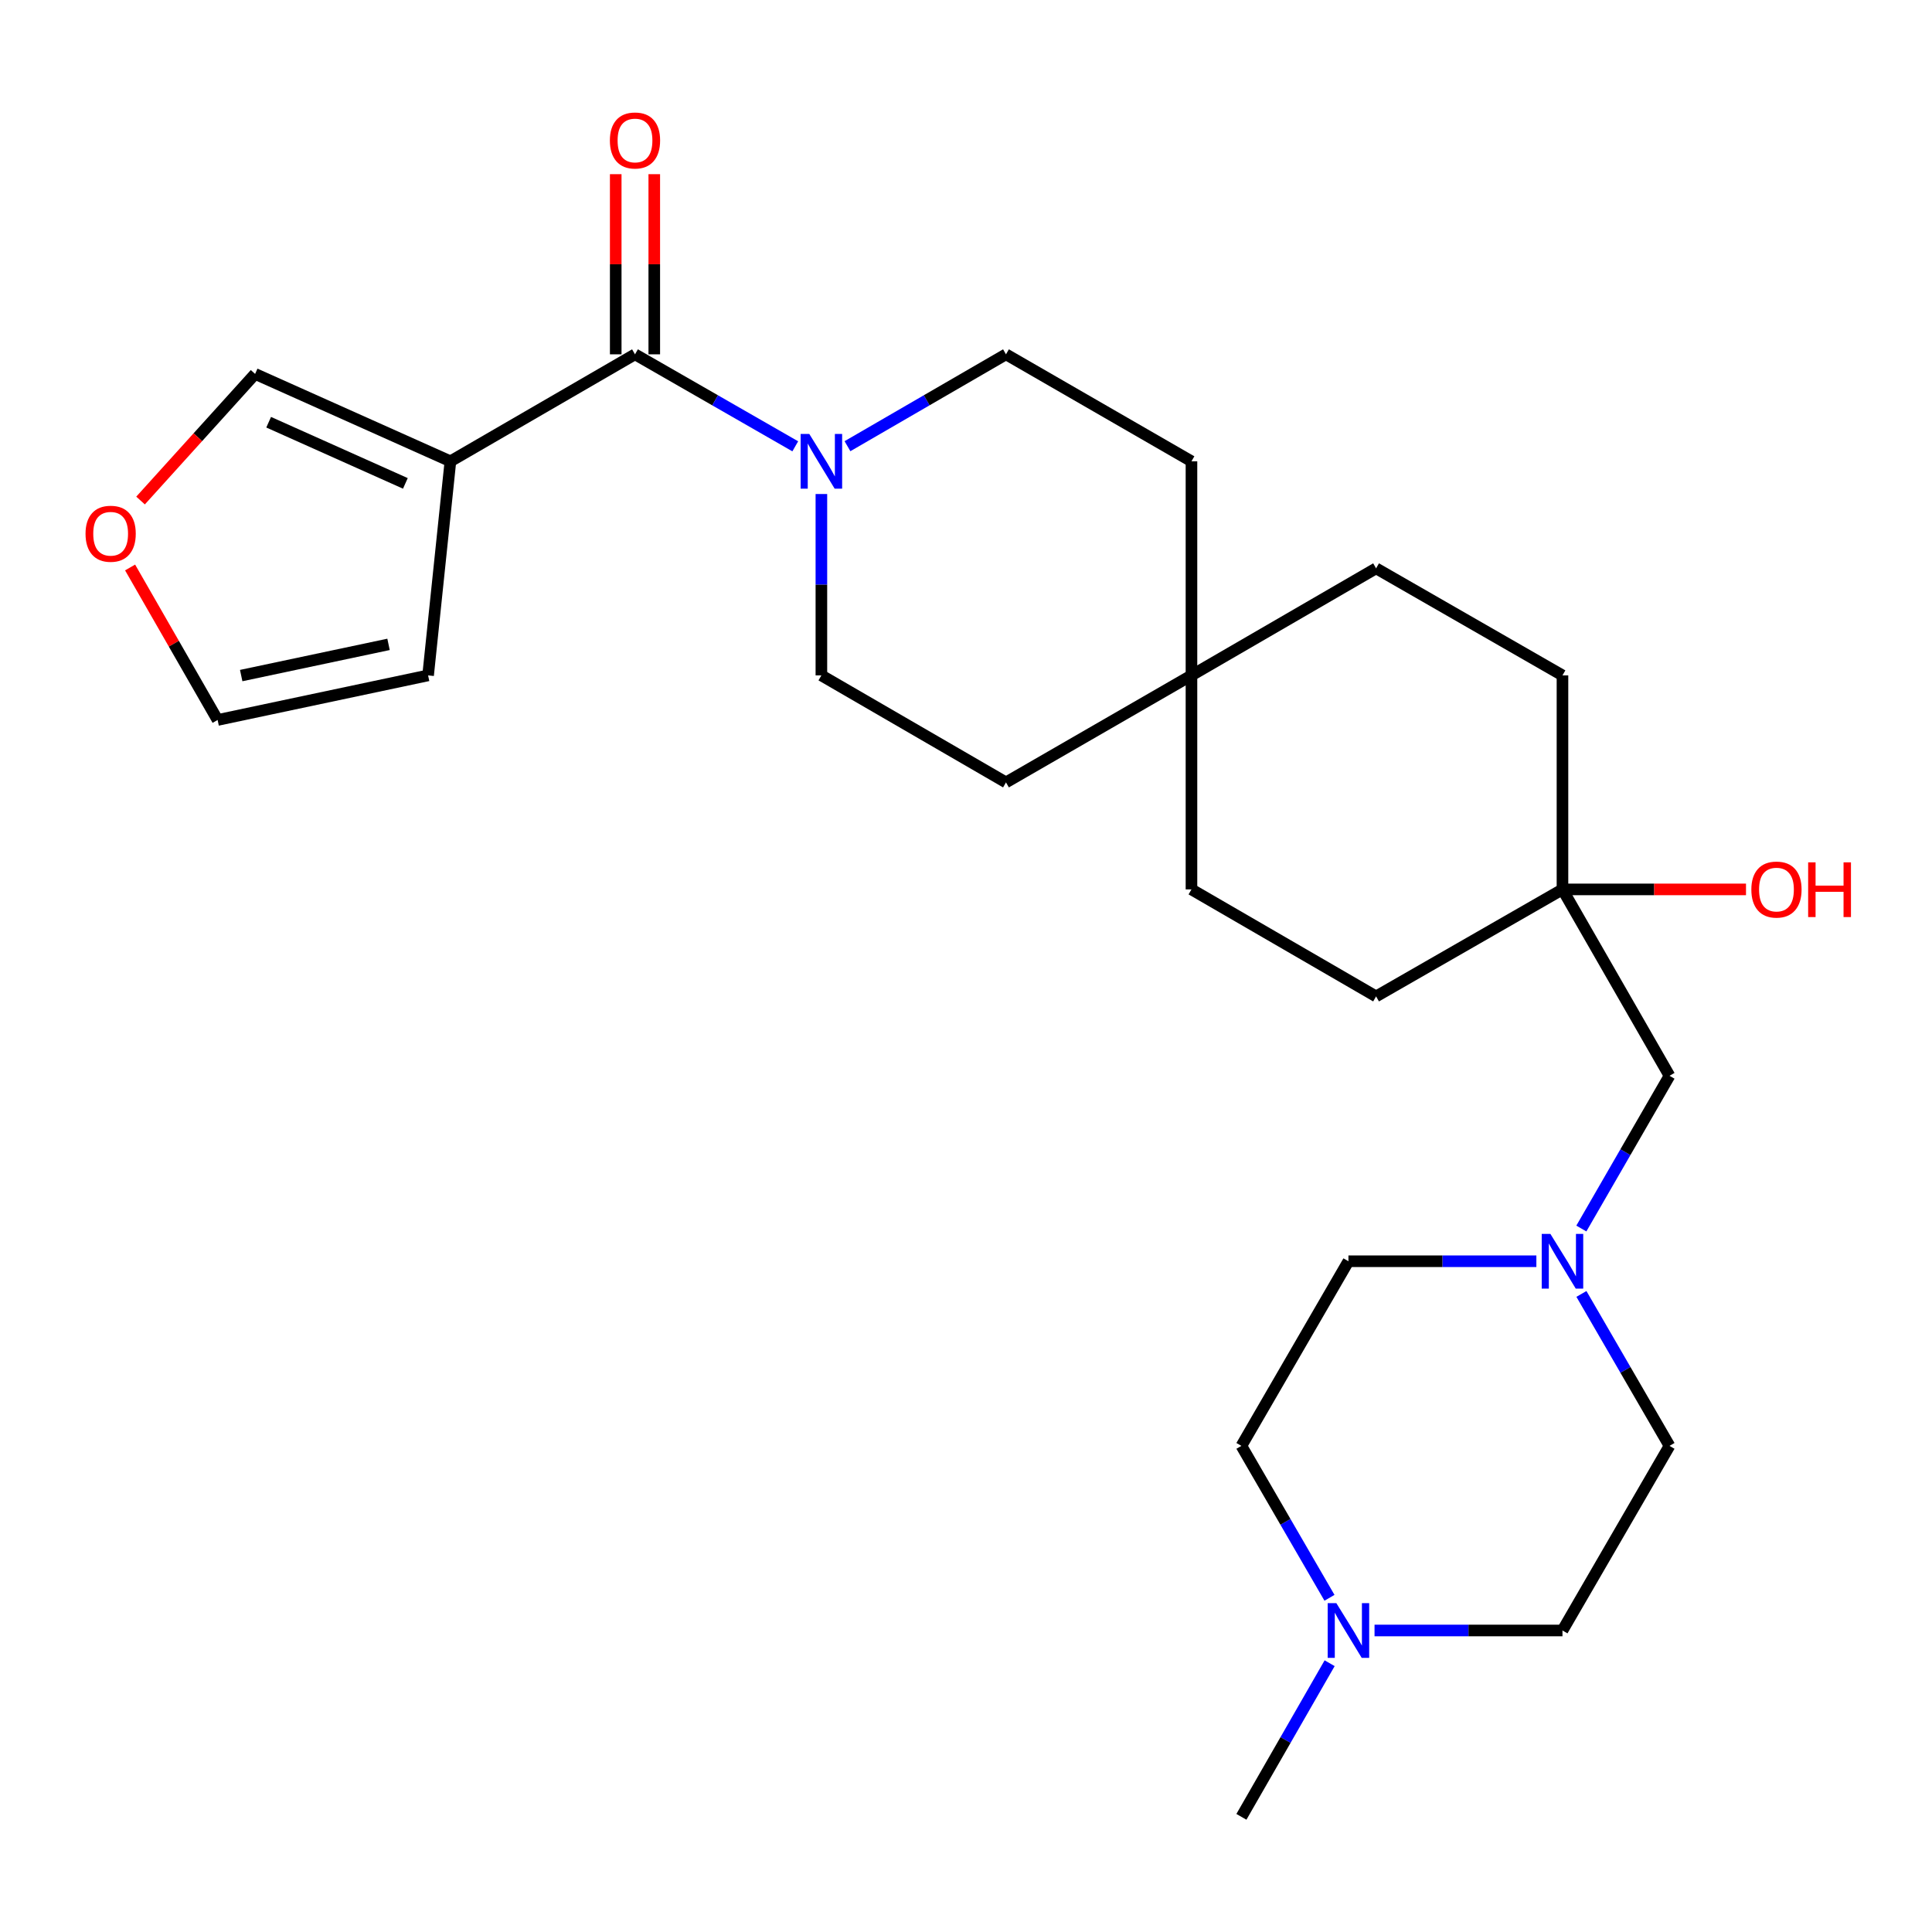 <?xml version='1.0' encoding='iso-8859-1'?>
<svg version='1.1' baseProfile='full'
              xmlns='http://www.w3.org/2000/svg'
                      xmlns:rdkit='http://www.rdkit.org/xml'
                      xmlns:xlink='http://www.w3.org/1999/xlink'
                  xml:space='preserve'
width='1000px' height='1000px' viewBox='0 0 1000 1000'>
<!-- END OF HEADER -->
<rect style='opacity:1.0;fill:#FFFFFF;stroke:none' width='1000' height='1000' x='0' y='0'> </rect>
<path class='bond-0' d='M 328.674,183.399 L 233.13,238.775' style='fill:none;fill-rule:evenodd;stroke:#000000;stroke-width:6px;stroke-linecap:butt;stroke-linejoin:miter;stroke-opacity:1' />
<path class='bond-1' d='M 328.674,183.399 L 370.151,207.206' style='fill:none;fill-rule:evenodd;stroke:#000000;stroke-width:6px;stroke-linecap:butt;stroke-linejoin:miter;stroke-opacity:1' />
<path class='bond-1' d='M 370.151,207.206 L 411.628,231.014' style='fill:none;fill-rule:evenodd;stroke:#0000FF;stroke-width:6px;stroke-linecap:butt;stroke-linejoin:miter;stroke-opacity:1' />
<path class='bond-9' d='M 338.65,183.399 L 338.65,136.777' style='fill:none;fill-rule:evenodd;stroke:#000000;stroke-width:6px;stroke-linecap:butt;stroke-linejoin:miter;stroke-opacity:1' />
<path class='bond-9' d='M 338.65,136.777 L 338.65,90.155' style='fill:none;fill-rule:evenodd;stroke:#FF0000;stroke-width:6px;stroke-linecap:butt;stroke-linejoin:miter;stroke-opacity:1' />
<path class='bond-9' d='M 318.698,183.399 L 318.698,136.777' style='fill:none;fill-rule:evenodd;stroke:#000000;stroke-width:6px;stroke-linecap:butt;stroke-linejoin:miter;stroke-opacity:1' />
<path class='bond-9' d='M 318.698,136.777 L 318.698,90.155' style='fill:none;fill-rule:evenodd;stroke:#FF0000;stroke-width:6px;stroke-linecap:butt;stroke-linejoin:miter;stroke-opacity:1' />
<path class='bond-4' d='M 233.13,238.775 L 132.044,193.541' style='fill:none;fill-rule:evenodd;stroke:#000000;stroke-width:6px;stroke-linecap:butt;stroke-linejoin:miter;stroke-opacity:1' />
<path class='bond-4' d='M 209.818,250.201 L 139.058,218.537' style='fill:none;fill-rule:evenodd;stroke:#000000;stroke-width:6px;stroke-linecap:butt;stroke-linejoin:miter;stroke-opacity:1' />
<path class='bond-5' d='M 233.13,238.775 L 221.58,349.581' style='fill:none;fill-rule:evenodd;stroke:#000000;stroke-width:6px;stroke-linecap:butt;stroke-linejoin:miter;stroke-opacity:1' />
<path class='bond-10' d='M 425.149,255.705 L 425.149,302.643' style='fill:none;fill-rule:evenodd;stroke:#0000FF;stroke-width:6px;stroke-linecap:butt;stroke-linejoin:miter;stroke-opacity:1' />
<path class='bond-10' d='M 425.149,302.643 L 425.149,349.581' style='fill:none;fill-rule:evenodd;stroke:#000000;stroke-width:6px;stroke-linecap:butt;stroke-linejoin:miter;stroke-opacity:1' />
<path class='bond-11' d='M 438.65,230.95 L 479.671,207.174' style='fill:none;fill-rule:evenodd;stroke:#0000FF;stroke-width:6px;stroke-linecap:butt;stroke-linejoin:miter;stroke-opacity:1' />
<path class='bond-11' d='M 479.671,207.174 L 520.693,183.399' style='fill:none;fill-rule:evenodd;stroke:#000000;stroke-width:6px;stroke-linecap:butt;stroke-linejoin:miter;stroke-opacity:1' />
<path class='bond-2' d='M 818.504,635.886 L 841.317,596.358' style='fill:none;fill-rule:evenodd;stroke:#0000FF;stroke-width:6px;stroke-linecap:butt;stroke-linejoin:miter;stroke-opacity:1' />
<path class='bond-2' d='M 841.317,596.358 L 864.13,556.83' style='fill:none;fill-rule:evenodd;stroke:#000000;stroke-width:6px;stroke-linecap:butt;stroke-linejoin:miter;stroke-opacity:1' />
<path class='bond-14' d='M 818.542,669.739 L 841.336,709.061' style='fill:none;fill-rule:evenodd;stroke:#0000FF;stroke-width:6px;stroke-linecap:butt;stroke-linejoin:miter;stroke-opacity:1' />
<path class='bond-14' d='M 841.336,709.061 L 864.13,748.383' style='fill:none;fill-rule:evenodd;stroke:#000000;stroke-width:6px;stroke-linecap:butt;stroke-linejoin:miter;stroke-opacity:1' />
<path class='bond-15' d='M 795.223,652.817 L 746.586,652.817' style='fill:none;fill-rule:evenodd;stroke:#0000FF;stroke-width:6px;stroke-linecap:butt;stroke-linejoin:miter;stroke-opacity:1' />
<path class='bond-15' d='M 746.586,652.817 L 697.948,652.817' style='fill:none;fill-rule:evenodd;stroke:#000000;stroke-width:6px;stroke-linecap:butt;stroke-linejoin:miter;stroke-opacity:1' />
<path class='bond-3' d='M 688.138,827.017 L 665.344,787.7' style='fill:none;fill-rule:evenodd;stroke:#0000FF;stroke-width:6px;stroke-linecap:butt;stroke-linejoin:miter;stroke-opacity:1' />
<path class='bond-3' d='M 665.344,787.7 L 642.55,748.383' style='fill:none;fill-rule:evenodd;stroke:#000000;stroke-width:6px;stroke-linecap:butt;stroke-linejoin:miter;stroke-opacity:1' />
<path class='bond-25' d='M 688.218,860.879 L 665.384,900.635' style='fill:none;fill-rule:evenodd;stroke:#0000FF;stroke-width:6px;stroke-linecap:butt;stroke-linejoin:miter;stroke-opacity:1' />
<path class='bond-25' d='M 665.384,900.635 L 642.55,940.391' style='fill:none;fill-rule:evenodd;stroke:#000000;stroke-width:6px;stroke-linecap:butt;stroke-linejoin:miter;stroke-opacity:1' />
<path class='bond-29' d='M 711.458,843.938 L 760.095,843.938' style='fill:none;fill-rule:evenodd;stroke:#0000FF;stroke-width:6px;stroke-linecap:butt;stroke-linejoin:miter;stroke-opacity:1' />
<path class='bond-29' d='M 760.095,843.938 L 808.733,843.938' style='fill:none;fill-rule:evenodd;stroke:#000000;stroke-width:6px;stroke-linecap:butt;stroke-linejoin:miter;stroke-opacity:1' />
<path class='bond-7' d='M 132.044,193.541 L 102.396,226.309' style='fill:none;fill-rule:evenodd;stroke:#000000;stroke-width:6px;stroke-linecap:butt;stroke-linejoin:miter;stroke-opacity:1' />
<path class='bond-7' d='M 102.396,226.309 L 72.749,259.077' style='fill:none;fill-rule:evenodd;stroke:#FF0000;stroke-width:6px;stroke-linecap:butt;stroke-linejoin:miter;stroke-opacity:1' />
<path class='bond-12' d='M 221.58,349.581 L 112.636,372.658' style='fill:none;fill-rule:evenodd;stroke:#000000;stroke-width:6px;stroke-linecap:butt;stroke-linejoin:miter;stroke-opacity:1' />
<path class='bond-12' d='M 201.104,333.525 L 124.843,349.678' style='fill:none;fill-rule:evenodd;stroke:#000000;stroke-width:6px;stroke-linecap:butt;stroke-linejoin:miter;stroke-opacity:1' />
<path class='bond-6' d='M 808.733,460.355 L 808.733,349.581' style='fill:none;fill-rule:evenodd;stroke:#000000;stroke-width:6px;stroke-linecap:butt;stroke-linejoin:miter;stroke-opacity:1' />
<path class='bond-13' d='M 808.733,460.355 L 864.13,556.83' style='fill:none;fill-rule:evenodd;stroke:#000000;stroke-width:6px;stroke-linecap:butt;stroke-linejoin:miter;stroke-opacity:1' />
<path class='bond-24' d='M 808.733,460.355 L 856.229,460.355' style='fill:none;fill-rule:evenodd;stroke:#000000;stroke-width:6px;stroke-linecap:butt;stroke-linejoin:miter;stroke-opacity:1' />
<path class='bond-24' d='M 856.229,460.355 L 903.726,460.355' style='fill:none;fill-rule:evenodd;stroke:#FF0000;stroke-width:6px;stroke-linecap:butt;stroke-linejoin:miter;stroke-opacity:1' />
<path class='bond-28' d='M 808.733,460.355 L 712.258,515.741' style='fill:none;fill-rule:evenodd;stroke:#000000;stroke-width:6px;stroke-linecap:butt;stroke-linejoin:miter;stroke-opacity:1' />
<path class='bond-27' d='M 67.338,293.724 L 89.987,333.191' style='fill:none;fill-rule:evenodd;stroke:#FF0000;stroke-width:6px;stroke-linecap:butt;stroke-linejoin:miter;stroke-opacity:1' />
<path class='bond-27' d='M 89.987,333.191 L 112.636,372.658' style='fill:none;fill-rule:evenodd;stroke:#000000;stroke-width:6px;stroke-linecap:butt;stroke-linejoin:miter;stroke-opacity:1' />
<path class='bond-8' d='M 616.702,349.581 L 616.702,238.775' style='fill:none;fill-rule:evenodd;stroke:#000000;stroke-width:6px;stroke-linecap:butt;stroke-linejoin:miter;stroke-opacity:1' />
<path class='bond-20' d='M 616.702,349.581 L 616.702,460.355' style='fill:none;fill-rule:evenodd;stroke:#000000;stroke-width:6px;stroke-linecap:butt;stroke-linejoin:miter;stroke-opacity:1' />
<path class='bond-21' d='M 616.702,349.581 L 712.258,294.172' style='fill:none;fill-rule:evenodd;stroke:#000000;stroke-width:6px;stroke-linecap:butt;stroke-linejoin:miter;stroke-opacity:1' />
<path class='bond-26' d='M 616.702,349.581 L 520.693,404.968' style='fill:none;fill-rule:evenodd;stroke:#000000;stroke-width:6px;stroke-linecap:butt;stroke-linejoin:miter;stroke-opacity:1' />
<path class='bond-19' d='M 425.149,349.581 L 520.693,404.968' style='fill:none;fill-rule:evenodd;stroke:#000000;stroke-width:6px;stroke-linecap:butt;stroke-linejoin:miter;stroke-opacity:1' />
<path class='bond-18' d='M 520.693,183.399 L 616.702,238.775' style='fill:none;fill-rule:evenodd;stroke:#000000;stroke-width:6px;stroke-linecap:butt;stroke-linejoin:miter;stroke-opacity:1' />
<path class='bond-17' d='M 864.13,748.383 L 808.733,843.938' style='fill:none;fill-rule:evenodd;stroke:#000000;stroke-width:6px;stroke-linecap:butt;stroke-linejoin:miter;stroke-opacity:1' />
<path class='bond-16' d='M 697.948,652.817 L 642.55,748.383' style='fill:none;fill-rule:evenodd;stroke:#000000;stroke-width:6px;stroke-linecap:butt;stroke-linejoin:miter;stroke-opacity:1' />
<path class='bond-23' d='M 616.702,460.355 L 712.258,515.741' style='fill:none;fill-rule:evenodd;stroke:#000000;stroke-width:6px;stroke-linecap:butt;stroke-linejoin:miter;stroke-opacity:1' />
<path class='bond-22' d='M 712.258,294.172 L 808.733,349.581' style='fill:none;fill-rule:evenodd;stroke:#000000;stroke-width:6px;stroke-linecap:butt;stroke-linejoin:miter;stroke-opacity:1' />
<path  class='atom-2' d='M 418.889 224.615
L 428.169 239.615
Q 429.089 241.095, 430.569 243.775
Q 432.049 246.455, 432.129 246.615
L 432.129 224.615
L 435.889 224.615
L 435.889 252.935
L 432.009 252.935
L 422.049 236.535
Q 420.889 234.615, 419.649 232.415
Q 418.449 230.215, 418.089 229.535
L 418.089 252.935
L 414.409 252.935
L 414.409 224.615
L 418.889 224.615
' fill='#0000FF'/>
<path  class='atom-3' d='M 802.473 638.657
L 811.753 653.657
Q 812.673 655.137, 814.153 657.817
Q 815.633 660.497, 815.713 660.657
L 815.713 638.657
L 819.473 638.657
L 819.473 666.977
L 815.593 666.977
L 805.633 650.577
Q 804.473 648.657, 803.233 646.457
Q 802.033 644.257, 801.673 643.577
L 801.673 666.977
L 797.993 666.977
L 797.993 638.657
L 802.473 638.657
' fill='#0000FF'/>
<path  class='atom-4' d='M 691.688 829.778
L 700.968 844.778
Q 701.888 846.258, 703.368 848.938
Q 704.848 851.618, 704.928 851.778
L 704.928 829.778
L 708.688 829.778
L 708.688 858.098
L 704.808 858.098
L 694.848 841.698
Q 693.688 839.778, 692.448 837.578
Q 691.248 835.378, 690.888 834.698
L 690.888 858.098
L 687.208 858.098
L 687.208 829.778
L 691.688 829.778
' fill='#0000FF'/>
<path  class='atom-8' d='M 44.271 276.263
Q 44.271 269.463, 47.631 265.663
Q 50.991 261.863, 57.271 261.863
Q 63.551 261.863, 66.911 265.663
Q 70.271 269.463, 70.271 276.263
Q 70.271 283.143, 66.871 287.063
Q 63.471 290.943, 57.271 290.943
Q 51.031 290.943, 47.631 287.063
Q 44.271 283.183, 44.271 276.263
M 57.271 287.743
Q 61.591 287.743, 63.911 284.863
Q 66.271 281.943, 66.271 276.263
Q 66.271 270.703, 63.911 267.903
Q 61.591 265.063, 57.271 265.063
Q 52.951 265.063, 50.591 267.863
Q 48.271 270.663, 48.271 276.263
Q 48.271 281.983, 50.591 284.863
Q 52.951 287.743, 57.271 287.743
' fill='#FF0000'/>
<path  class='atom-10' d='M 315.674 72.706
Q 315.674 65.906, 319.034 62.106
Q 322.394 58.306, 328.674 58.306
Q 334.954 58.306, 338.314 62.106
Q 341.674 65.906, 341.674 72.706
Q 341.674 79.586, 338.274 83.506
Q 334.874 87.386, 328.674 87.386
Q 322.434 87.386, 319.034 83.506
Q 315.674 79.626, 315.674 72.706
M 328.674 84.186
Q 332.994 84.186, 335.314 81.306
Q 337.674 78.386, 337.674 72.706
Q 337.674 67.146, 335.314 64.346
Q 332.994 61.506, 328.674 61.506
Q 324.354 61.506, 321.994 64.306
Q 319.674 67.106, 319.674 72.706
Q 319.674 78.426, 321.994 81.306
Q 324.354 84.186, 328.674 84.186
' fill='#FF0000'/>
<path  class='atom-25' d='M 906.495 460.435
Q 906.495 453.635, 909.855 449.835
Q 913.215 446.035, 919.495 446.035
Q 925.775 446.035, 929.135 449.835
Q 932.495 453.635, 932.495 460.435
Q 932.495 467.315, 929.095 471.235
Q 925.695 475.115, 919.495 475.115
Q 913.255 475.115, 909.855 471.235
Q 906.495 467.355, 906.495 460.435
M 919.495 471.915
Q 923.815 471.915, 926.135 469.035
Q 928.495 466.115, 928.495 460.435
Q 928.495 454.875, 926.135 452.075
Q 923.815 449.235, 919.495 449.235
Q 915.175 449.235, 912.815 452.035
Q 910.495 454.835, 910.495 460.435
Q 910.495 466.155, 912.815 469.035
Q 915.175 471.915, 919.495 471.915
' fill='#FF0000'/>
<path  class='atom-25' d='M 935.895 446.355
L 939.735 446.355
L 939.735 458.395
L 954.215 458.395
L 954.215 446.355
L 958.055 446.355
L 958.055 474.675
L 954.215 474.675
L 954.215 461.595
L 939.735 461.595
L 939.735 474.675
L 935.895 474.675
L 935.895 446.355
' fill='#FF0000'/>
</svg>
